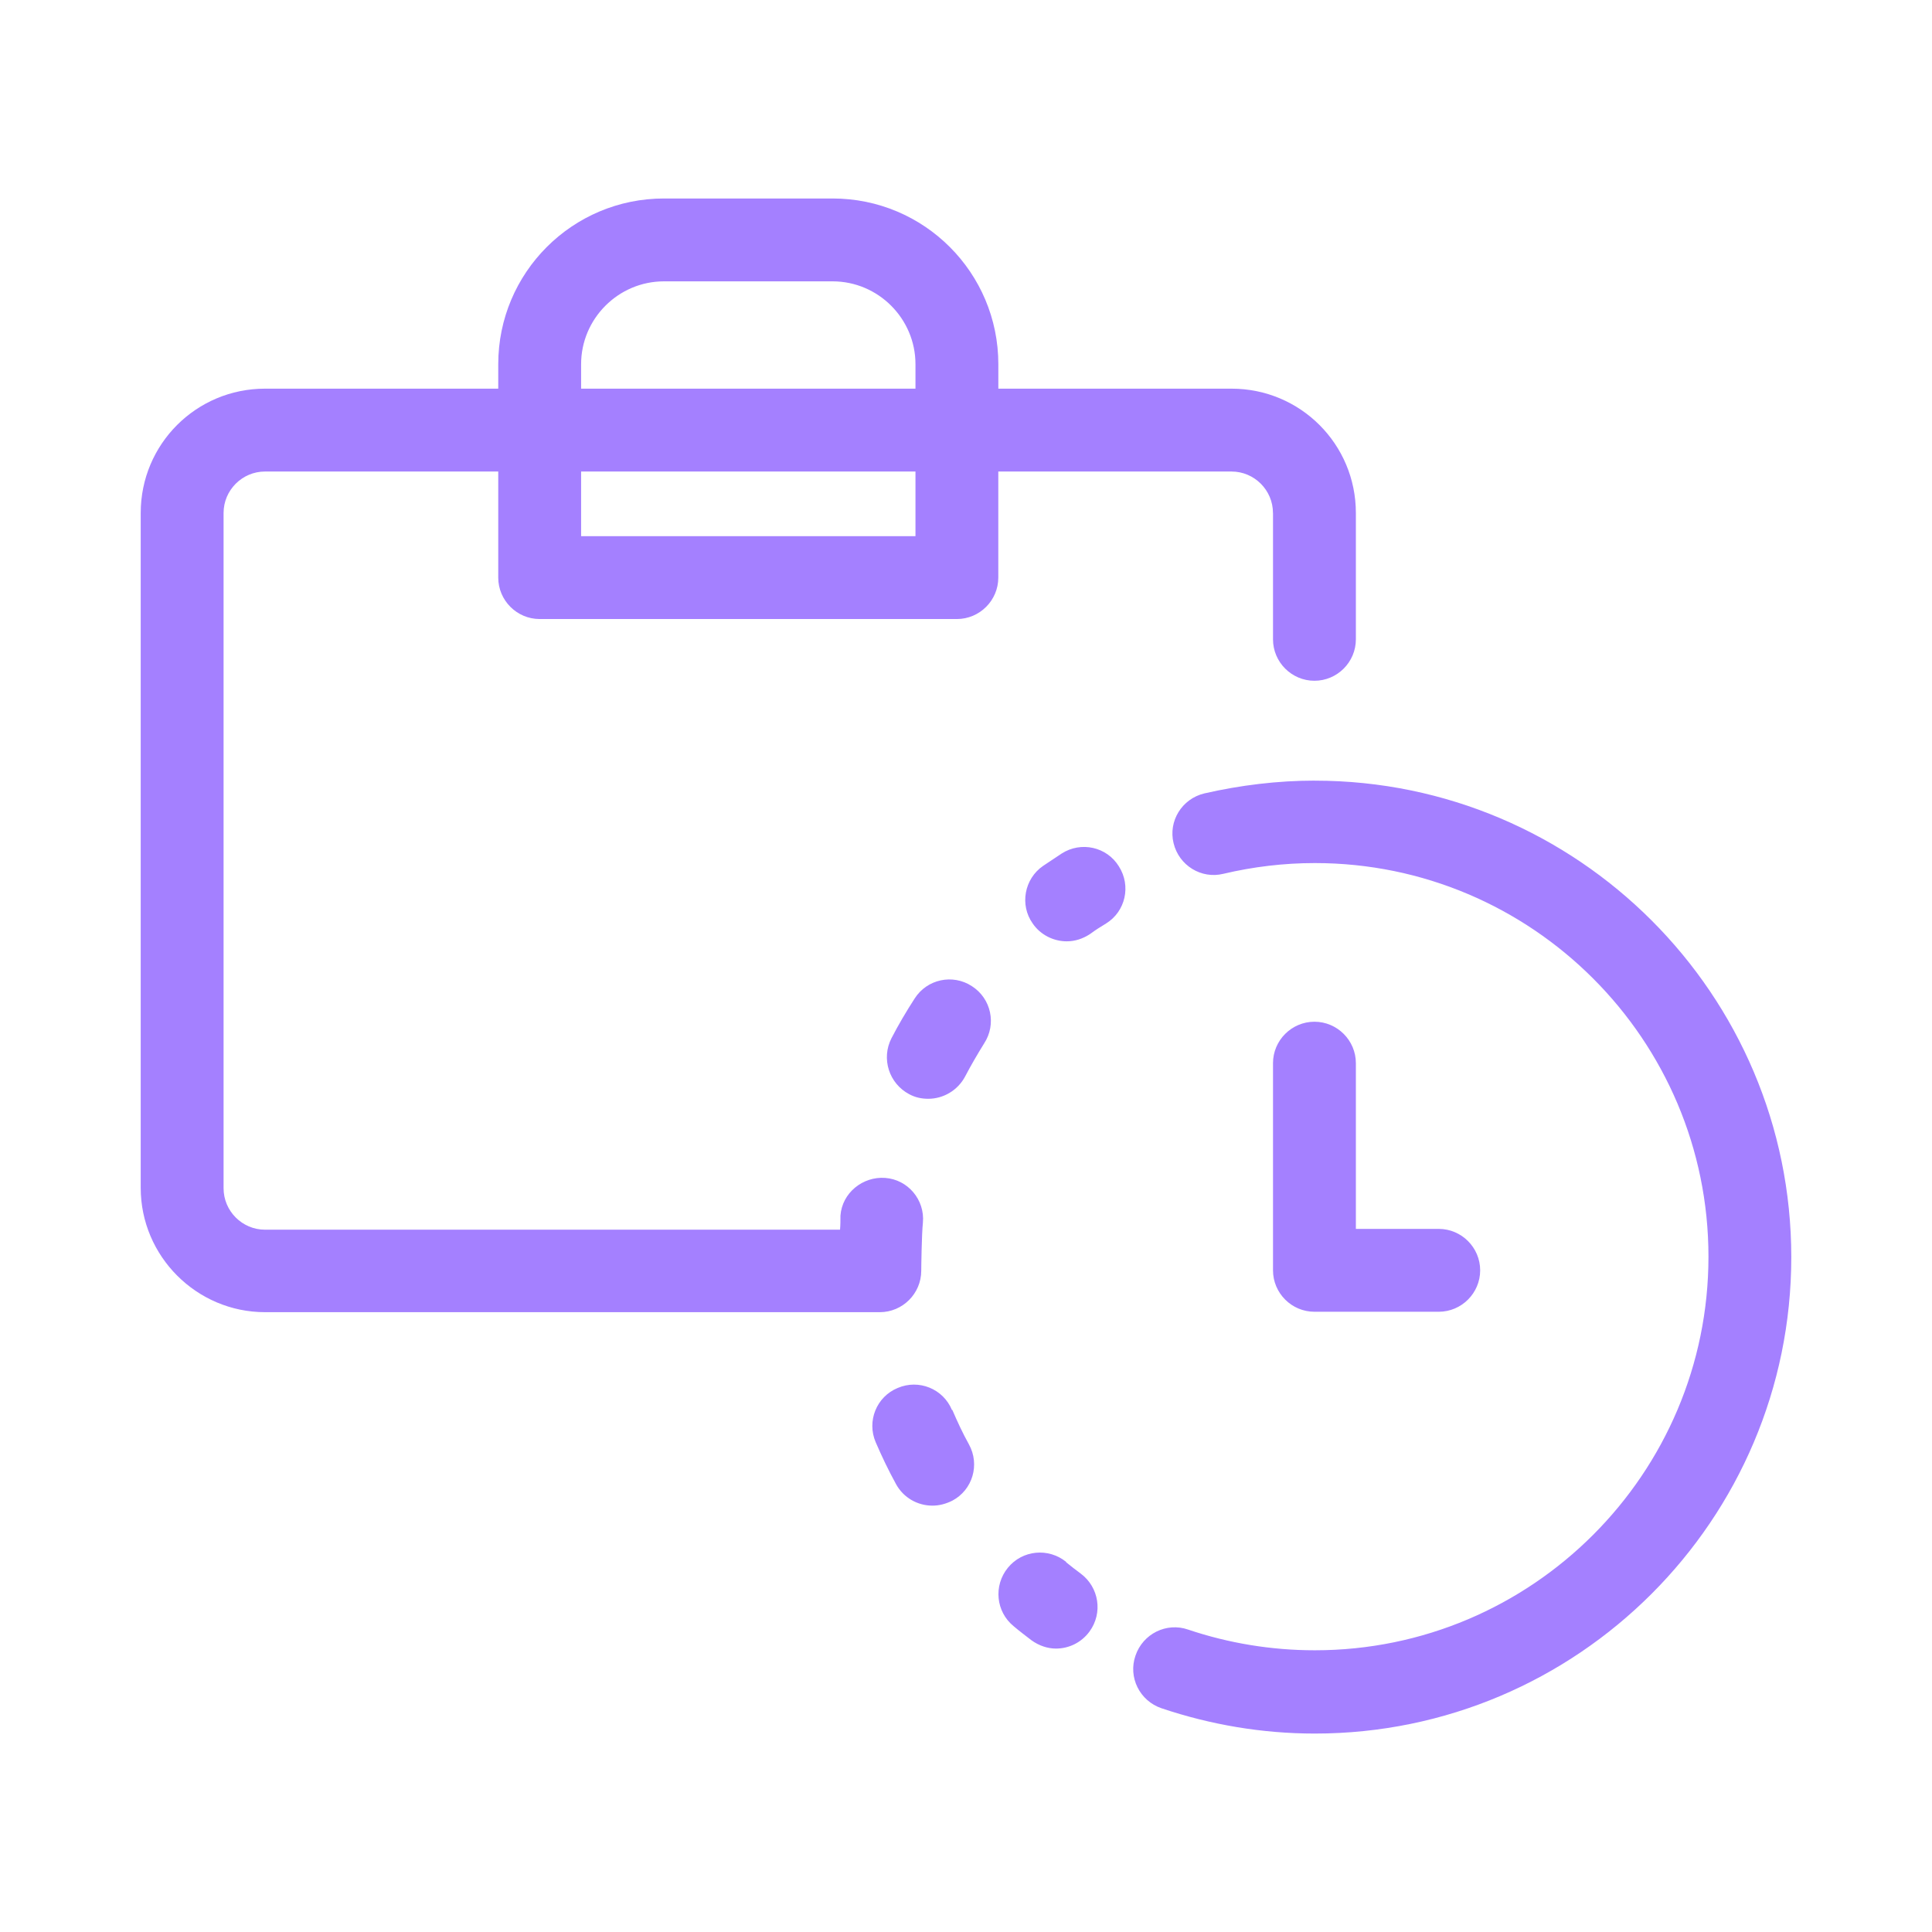 <svg xmlns="http://www.w3.org/2000/svg" version="1.1" xmlns:xlink="http://www.w3.org/1999/xlink" width="512" height="512" x="0" y="0" viewBox="0 0 512 512" style="enable-background:new 0 0 512 512" xml:space="preserve" class=""><g><path d="M337.36 135.94v33.49c0 6.04 4.94 10.98 10.98 10.98s10.98-4.94 10.98-10.98v-33.49c0-18.23-14.71-32.94-32.94-32.94h-61.81v-6.48c0-24.26-19.65-43.92-43.92-43.92h-44.69c-24.26 0-43.92 19.65-43.92 43.92V103H70.23c-18.23 0-32.94 14.71-32.94 32.94V314.8c0 18.12 14.82 32.94 32.94 32.94h162.93c6.04 0 10.98-4.94 10.98-10.98 0-.55.11-9.77.44-12.74.55-6.04-3.95-11.42-9.99-11.86-5.93-.44-11.42 3.95-11.86 9.99 0 1.21 0 2.42-.11 3.73H70.23c-6.04 0-10.98-4.94-10.98-10.98V135.94c0-6.04 4.94-10.98 10.98-10.98h61.81v28.11c0 6.04 4.94 10.98 10.98 10.98h110.56c6.04 0 10.98-4.94 10.98-10.98v-28.11h61.81c6.04 0 10.98 4.94 10.98 10.98zm-94.75 6.15H154v-17.13h88.61zm0-39.09H154v-6.48c0-12.08 9.88-21.96 21.96-21.96h44.69c12.08 0 21.96 9.88 21.96 21.96zM348.34 270.77c-6.04 0-10.98 4.94-10.98 10.98v54.9c0 6.04 4.94 10.98 10.98 10.98h32.94c6.04 0 10.98-4.94 10.98-10.98s-4.94-10.98-10.98-10.98h-21.96v-43.92c0-6.04-4.94-10.98-10.98-10.98z" fill="#a480ff" opacity="1" data-original="#000000"></path><path d="M281.36 226.19c-1.65 1.1-3.29 2.2-4.94 3.29-4.94 3.4-6.26 10.32-2.74 15.26 2.09 3.07 5.6 4.72 9 4.72 2.2 0 4.28-.66 6.26-1.98 1.32-.99 2.74-1.87 4.17-2.74 5.16-3.18 6.7-9.99 3.4-15.15-3.18-5.16-9.99-6.7-15.15-3.4zM252.27 373.65c-2.31-5.6-8.78-8.23-14.38-5.82-5.6 2.31-8.23 8.78-5.82 14.38 1.65 3.84 3.4 7.47 5.38 11.09s5.71 5.71 9.66 5.71c1.76 0 3.51-.44 5.27-1.32 5.38-2.85 7.36-9.55 4.39-14.93-1.65-2.96-3.07-6.04-4.39-9.11zM257.54 261.33c-5.05-3.29-11.86-1.87-15.15 3.29-2.2 3.4-4.28 6.92-6.15 10.54-2.74 5.38-.66 11.97 4.72 14.82 1.65.88 3.29 1.21 5.05 1.21 3.95 0 7.8-2.2 9.77-5.93 1.54-2.96 3.29-5.93 5.05-8.78 3.29-5.05 1.87-11.86-3.29-15.15zM282.57 413.94c-4.72-3.84-11.64-3.18-15.48 1.54s-3.18 11.64 1.54 15.48c1.54 1.32 3.18 2.53 4.72 3.73 1.98 1.43 4.28 2.2 6.48 2.2 3.4 0 6.7-1.54 8.89-4.5 3.62-4.94 2.53-11.75-2.31-15.37-1.32-.99-2.64-1.98-3.95-3.07h.11zM348.45 206.87c-9.88 0-19.76 1.21-29.32 3.4-5.93 1.43-9.55 7.36-8.12 13.18 1.43 5.93 7.36 9.55 13.18 8.12 7.91-1.87 16.03-2.85 24.26-2.85 57.53 0 104.31 46.77 104.31 104.31s-46.77 104.31-104.31 104.31c-11.53 0-22.84-1.87-33.6-5.49-5.71-1.98-11.97 1.1-13.94 6.92-1.98 5.71 1.1 11.97 6.92 13.94 13.07 4.39 26.68 6.7 40.62 6.7 69.61 0 126.26-56.65 126.26-126.26s-56.65-126.26-126.26-126.27z" fill="#a480ff" opacity="1" data-original="#000000"></path></g></svg>